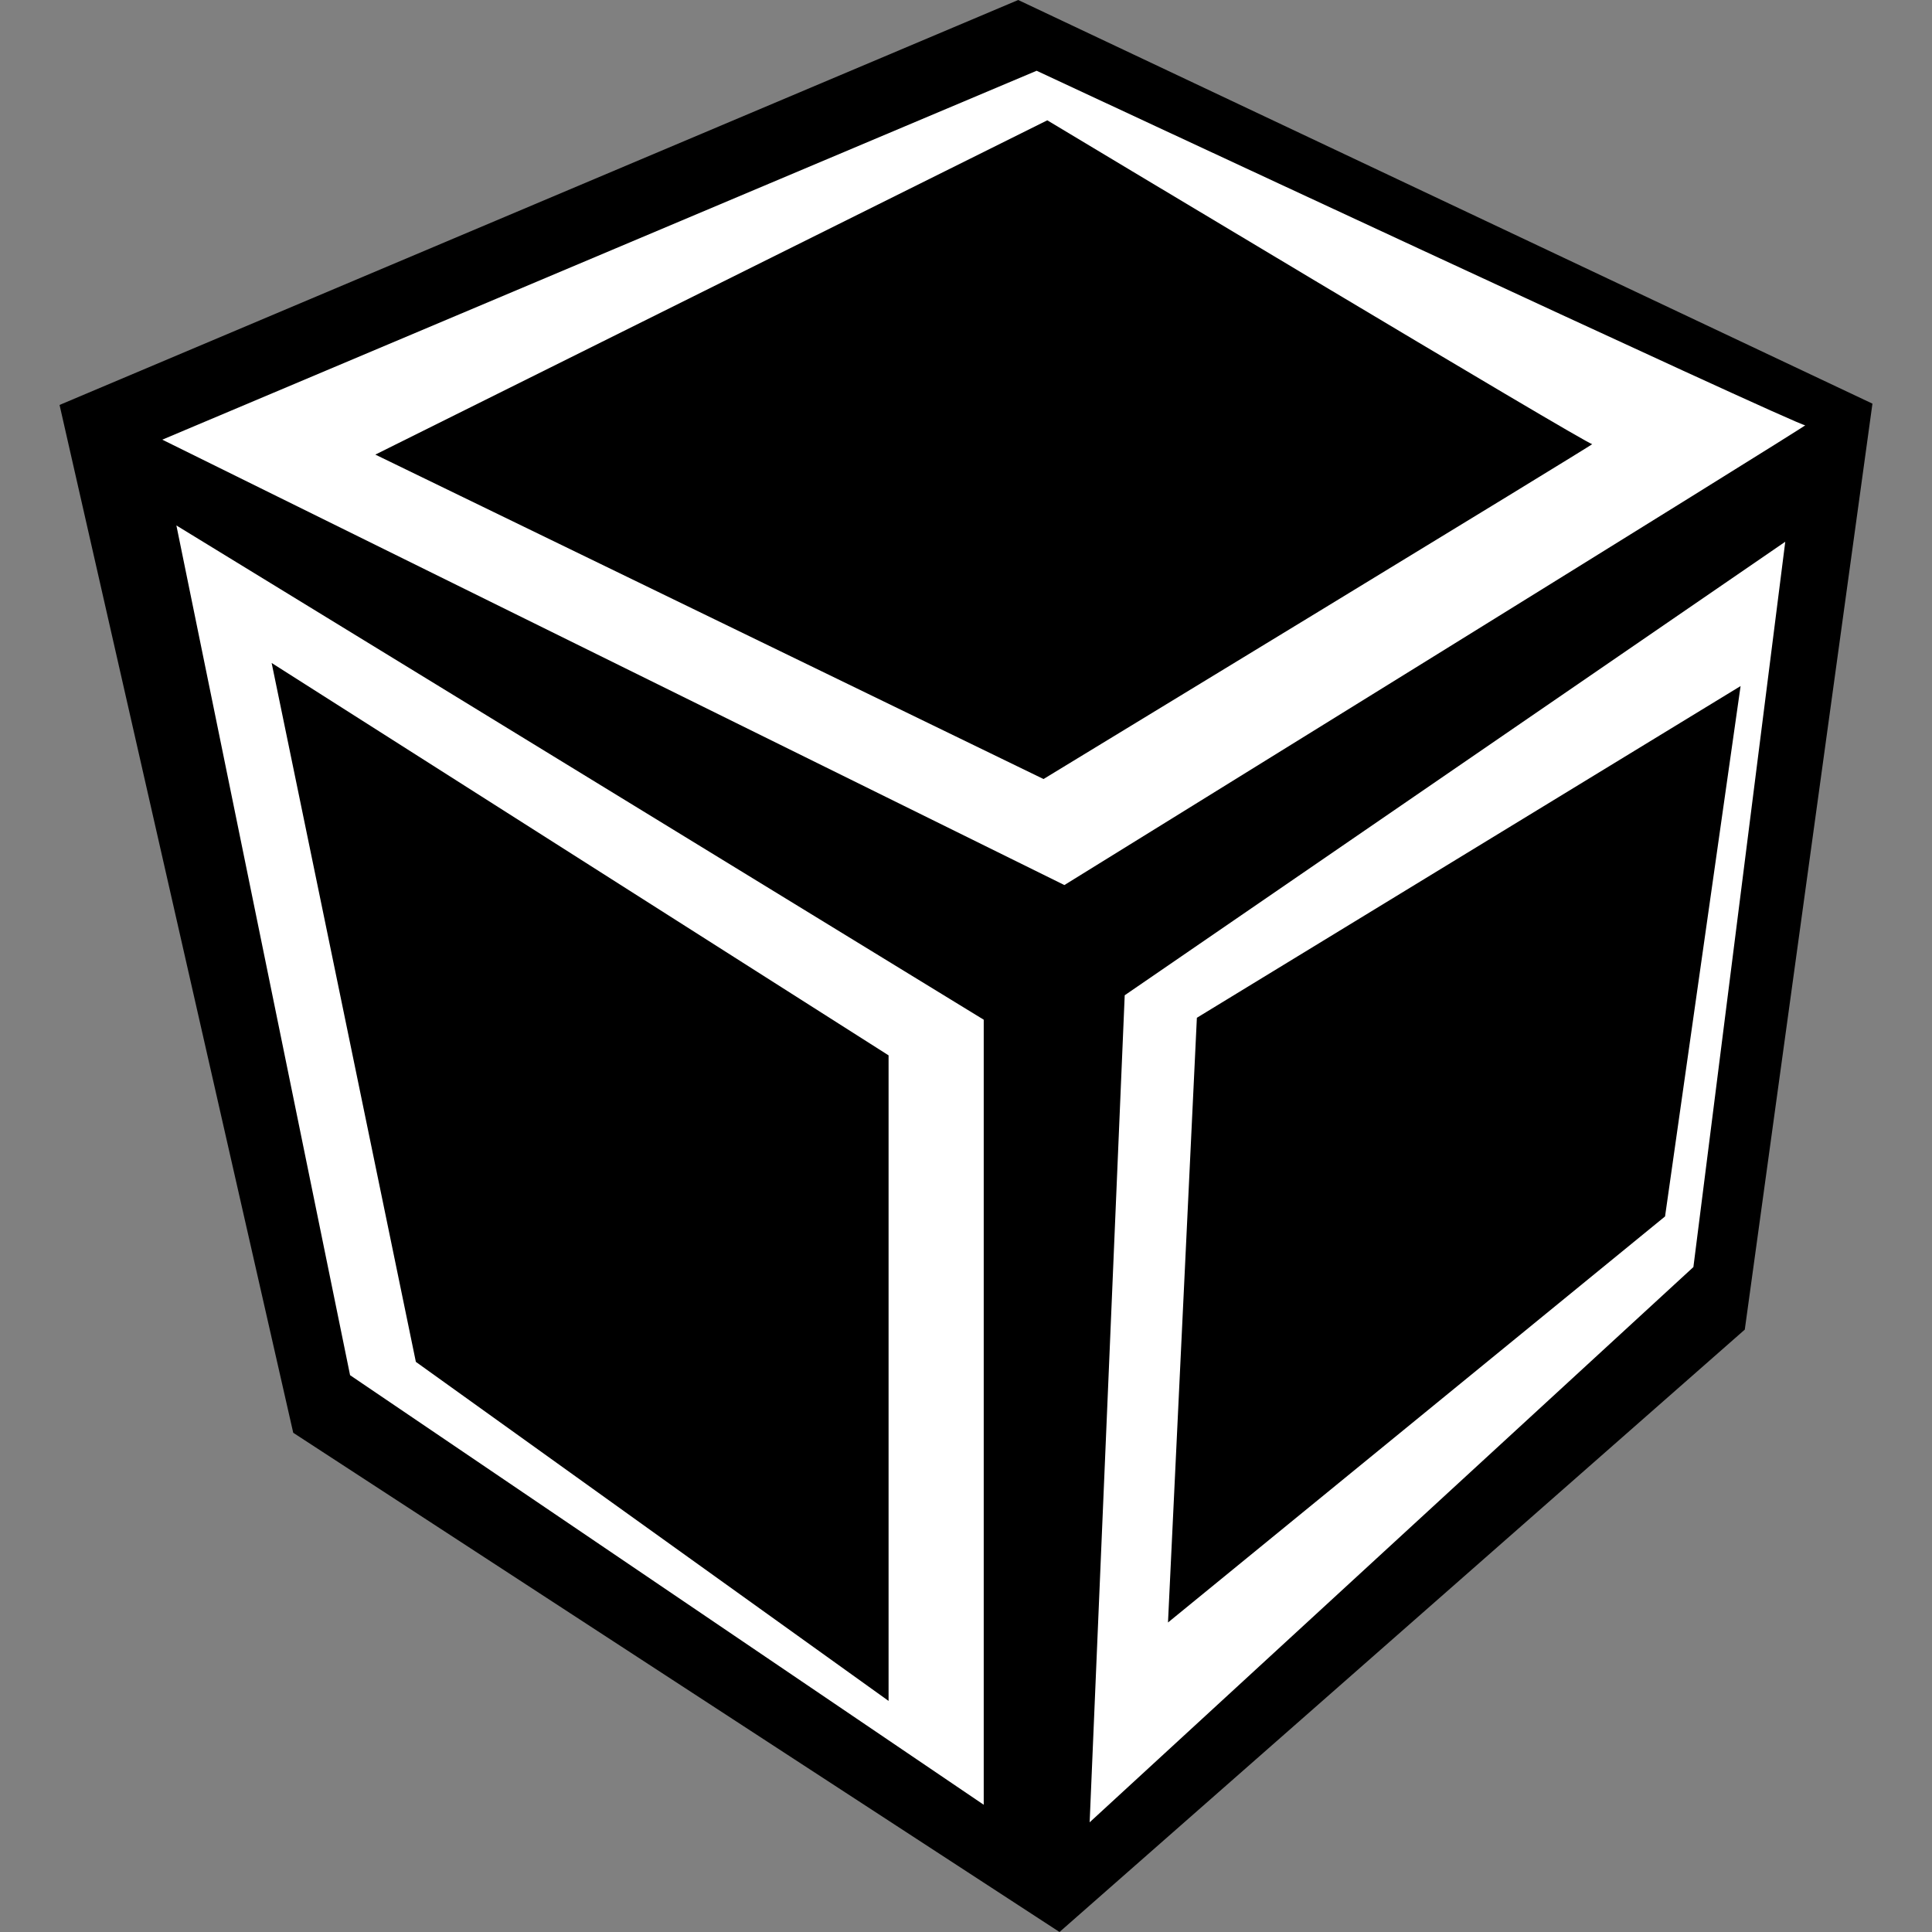<?xml version="1.0" encoding="UTF-8"?>
<svg xmlns="http://www.w3.org/2000/svg" viewBox="0 0 400 400">
  <rect x="0" y="0" width="400" height="400" fill="#808080" stroke="none"/>
  <g>
    <g>
      <path d="M12.33,83.84l48.38,212.8,158.65,103.36,141.88-124.72,26.43-191.71L210.81,0,12.33,83.84Z"/>
      <path d="M203.66,373.65l-131.18-88.93L36.52,108.79l167.15,102.33v162.53Z" class="light" style="fill: #fff;"/>
      <path d="M183.96,352.15l-97.86-70.19-29.86-144.7,127.73,81.24v133.65Z"/>
      <path d="M350.6,262.33l-125,114.96,7.26-171.23,136.76-93.9-19.02,150.17Z" class="light" style="fill: #fff;"/>
      <path d="M344.73,251.85l-102.91,84.07,5.98-125.2,112.57-68.68-15.64,109.82Z"/>
      <path d="M33.6,91.03l186.77,92.21s154.46-95.54,153.38-95.19c-1.08,.35-159.13-73.4-159.13-73.4L33.6,91.03Z" class="light" style="fill: #fff;"/>
      <path d="M77.71,94.12l138.34,67.17s114.41-69.59,113.6-69.34c-.81,.25-112.82-67.04-112.82-67.04L77.71,94.12Z"/>
    </g>
    <rect width="400" height="400" style="fill: none;"/>
  </g>
</svg>